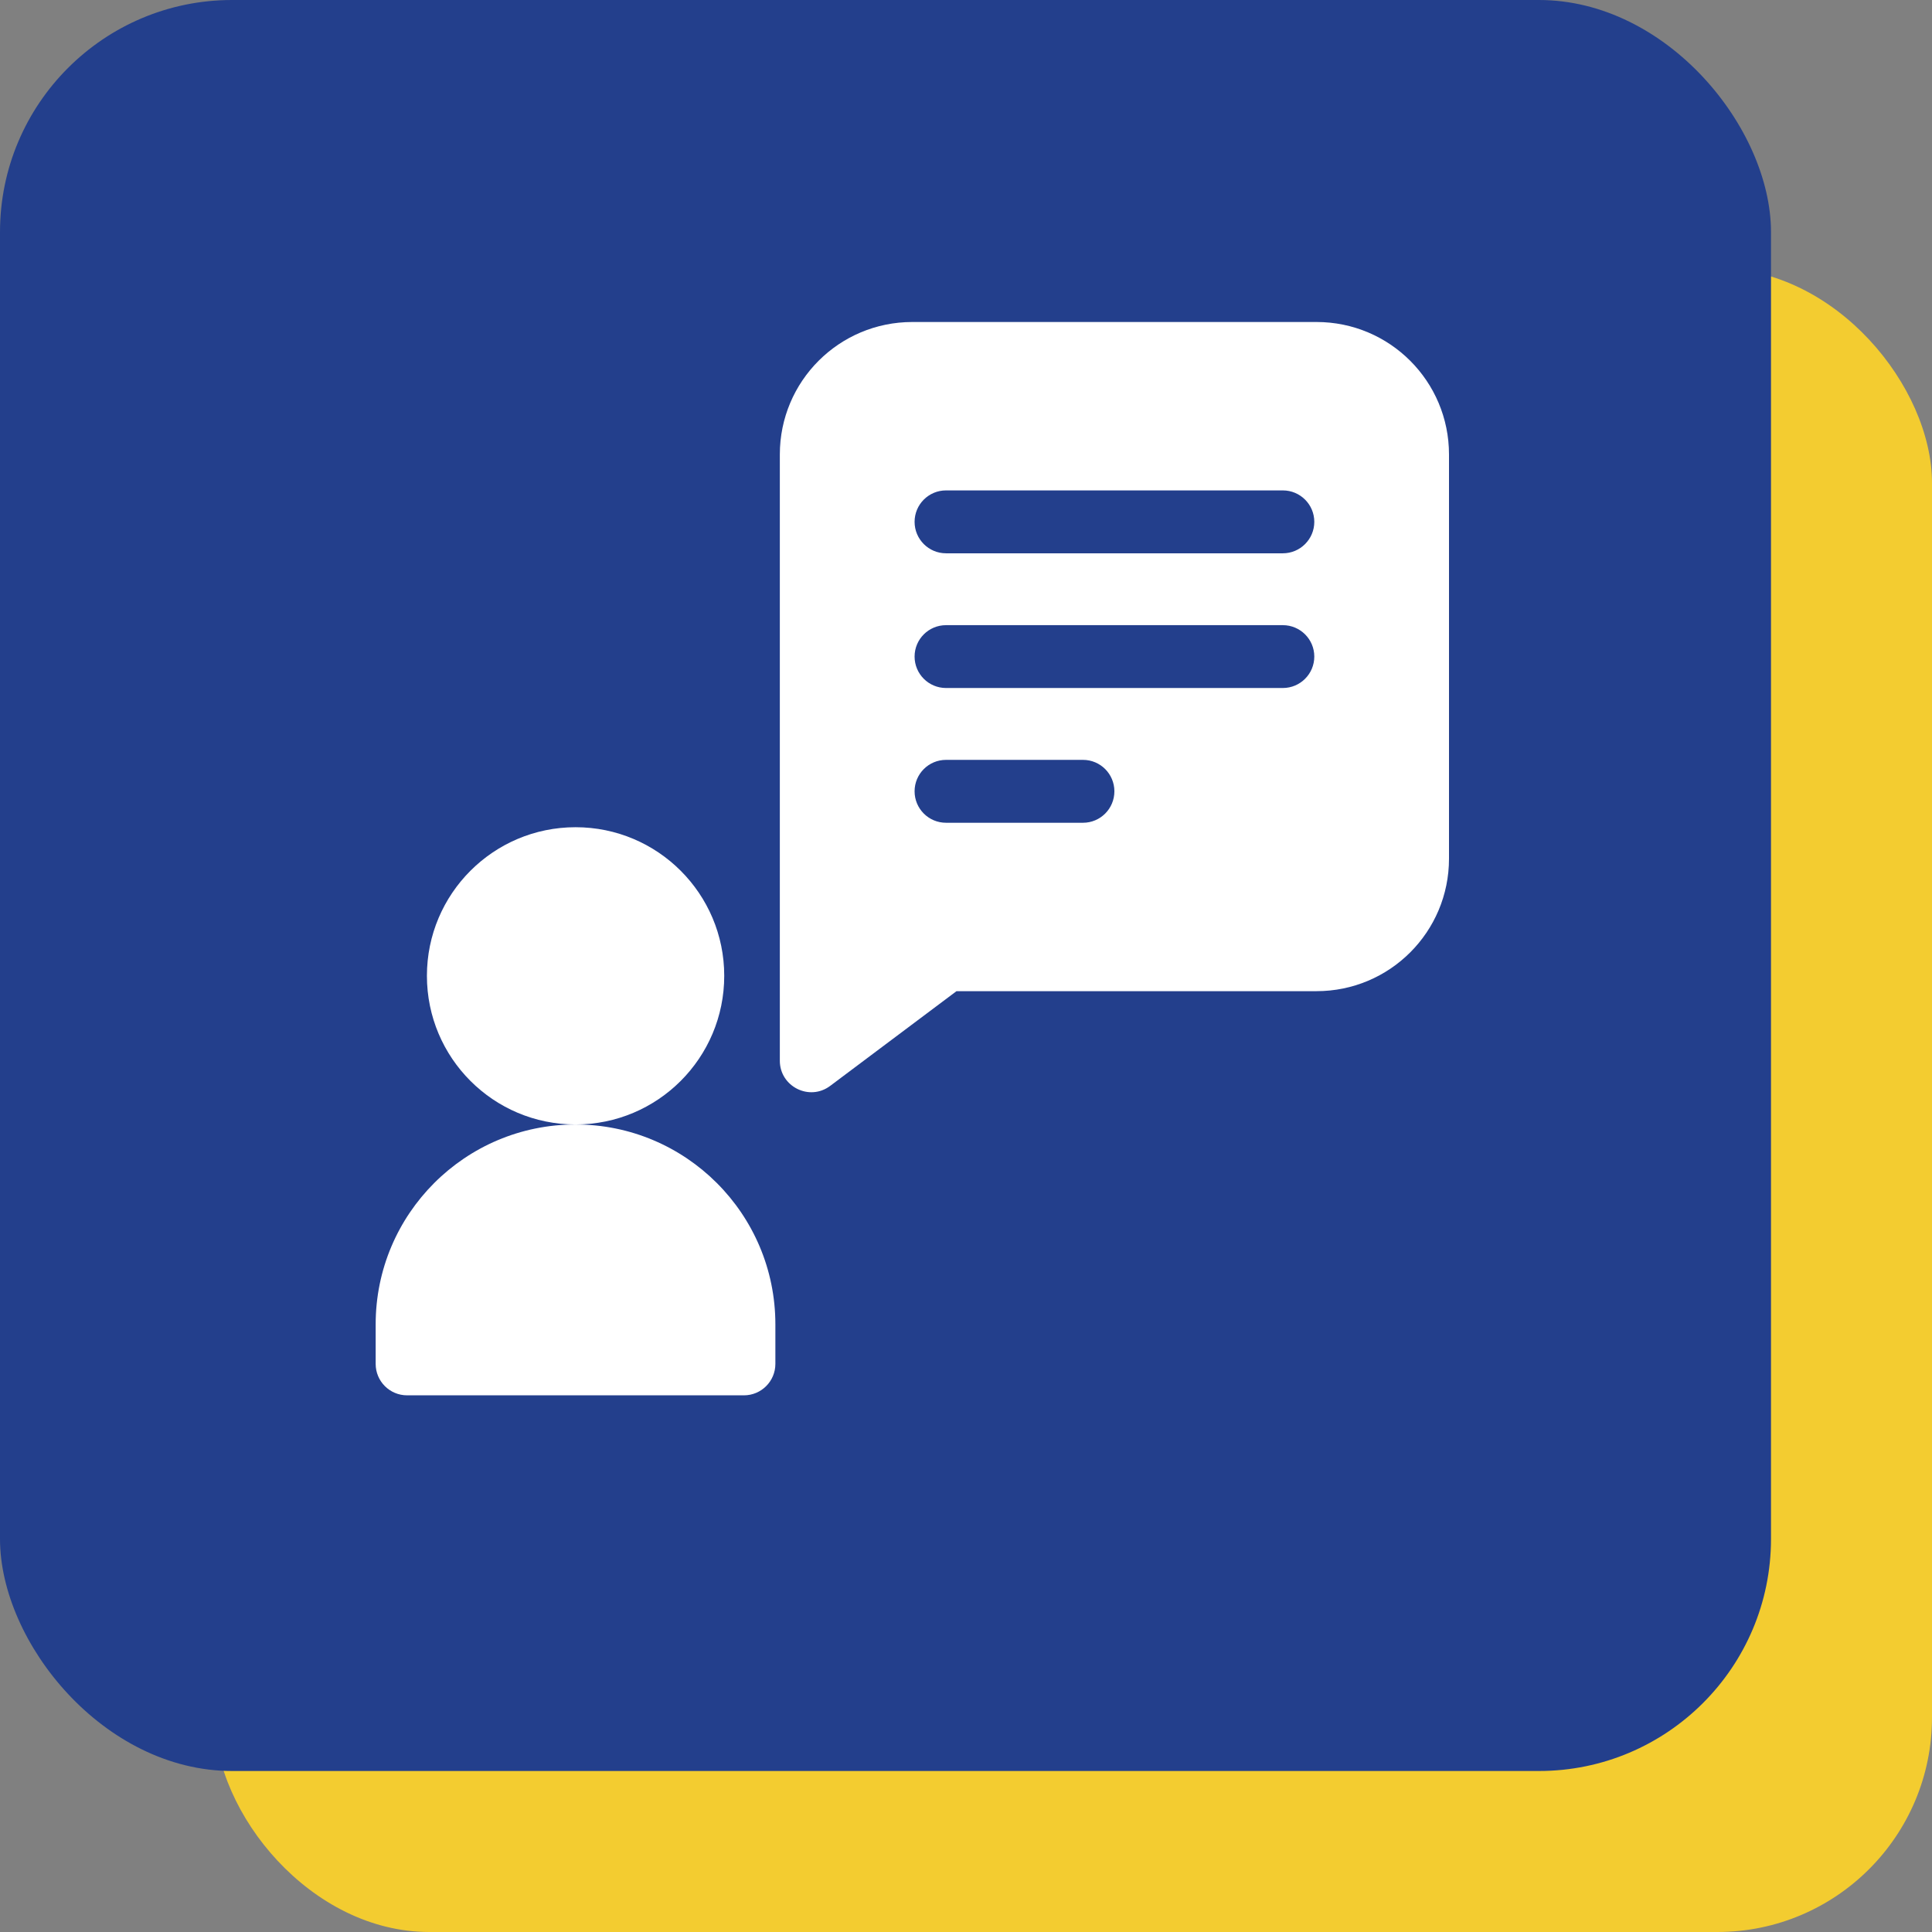 <svg width="36" height="36" viewBox="0 0 36 36" fill="none" xmlns="http://www.w3.org/2000/svg">
<rect x="0" y="0" width="36" height="36" fill="#808080" stroke="none"/>
<rect x="4" y="5" width="32" height="31" rx="4" fill="#F3CC30"/>
<rect width="33" height="33" rx="4.325" fill="#233F8C"/>
<g clip-path="url(#clip0_19793_2122)">
<path d="M24.531 6H17C15.636 6 14.531 7.103 14.531 8.469V19.766C14.531 20.245 15.081 20.525 15.469 20.234L17.823 18.469H24.531C25.895 18.469 27 17.366 27 16V8.469C27 7.105 25.897 6 24.531 6ZM20.18 15.331H17.628C17.304 15.331 17.042 15.069 17.042 14.745C17.042 14.421 17.304 14.159 17.628 14.159H20.18C20.503 14.159 20.765 14.421 20.765 14.745C20.765 15.069 20.503 15.331 20.18 15.331ZM23.904 12.82H17.628C17.304 12.82 17.042 12.558 17.042 12.234C17.042 11.911 17.304 11.649 17.628 11.649H23.904C24.227 11.649 24.49 11.911 24.49 12.234C24.49 12.558 24.227 12.82 23.904 12.82ZM23.904 10.31H17.628C17.304 10.31 17.042 10.047 17.042 9.724C17.042 9.4 17.304 9.138 17.628 9.138H23.904C24.227 9.138 24.49 9.4 24.49 9.724C24.49 10.047 24.227 10.31 23.904 10.31Z" fill="white"/>
<path d="M13.495 18.183C13.495 19.713 12.255 20.953 10.725 20.953C9.195 20.953 7.955 19.713 7.955 18.183C7.955 16.654 9.195 15.414 10.725 15.414C12.255 15.414 13.495 16.654 13.495 18.183Z" fill="white"/>
<path d="M10.724 20.953C8.667 20.953 7 22.621 7 24.677V25.414C7 25.738 7.262 26 7.586 26H13.862C14.185 26 14.448 25.738 14.448 25.414V24.677C14.448 22.621 12.781 20.953 10.724 20.953Z" fill="white"/>
</g>
<defs>
<clipPath id="clip0_19793_2122">
<rect width="20" height="20" fill="white" transform="translate(7 6)"/>
</clipPath>
</defs>
</svg>

